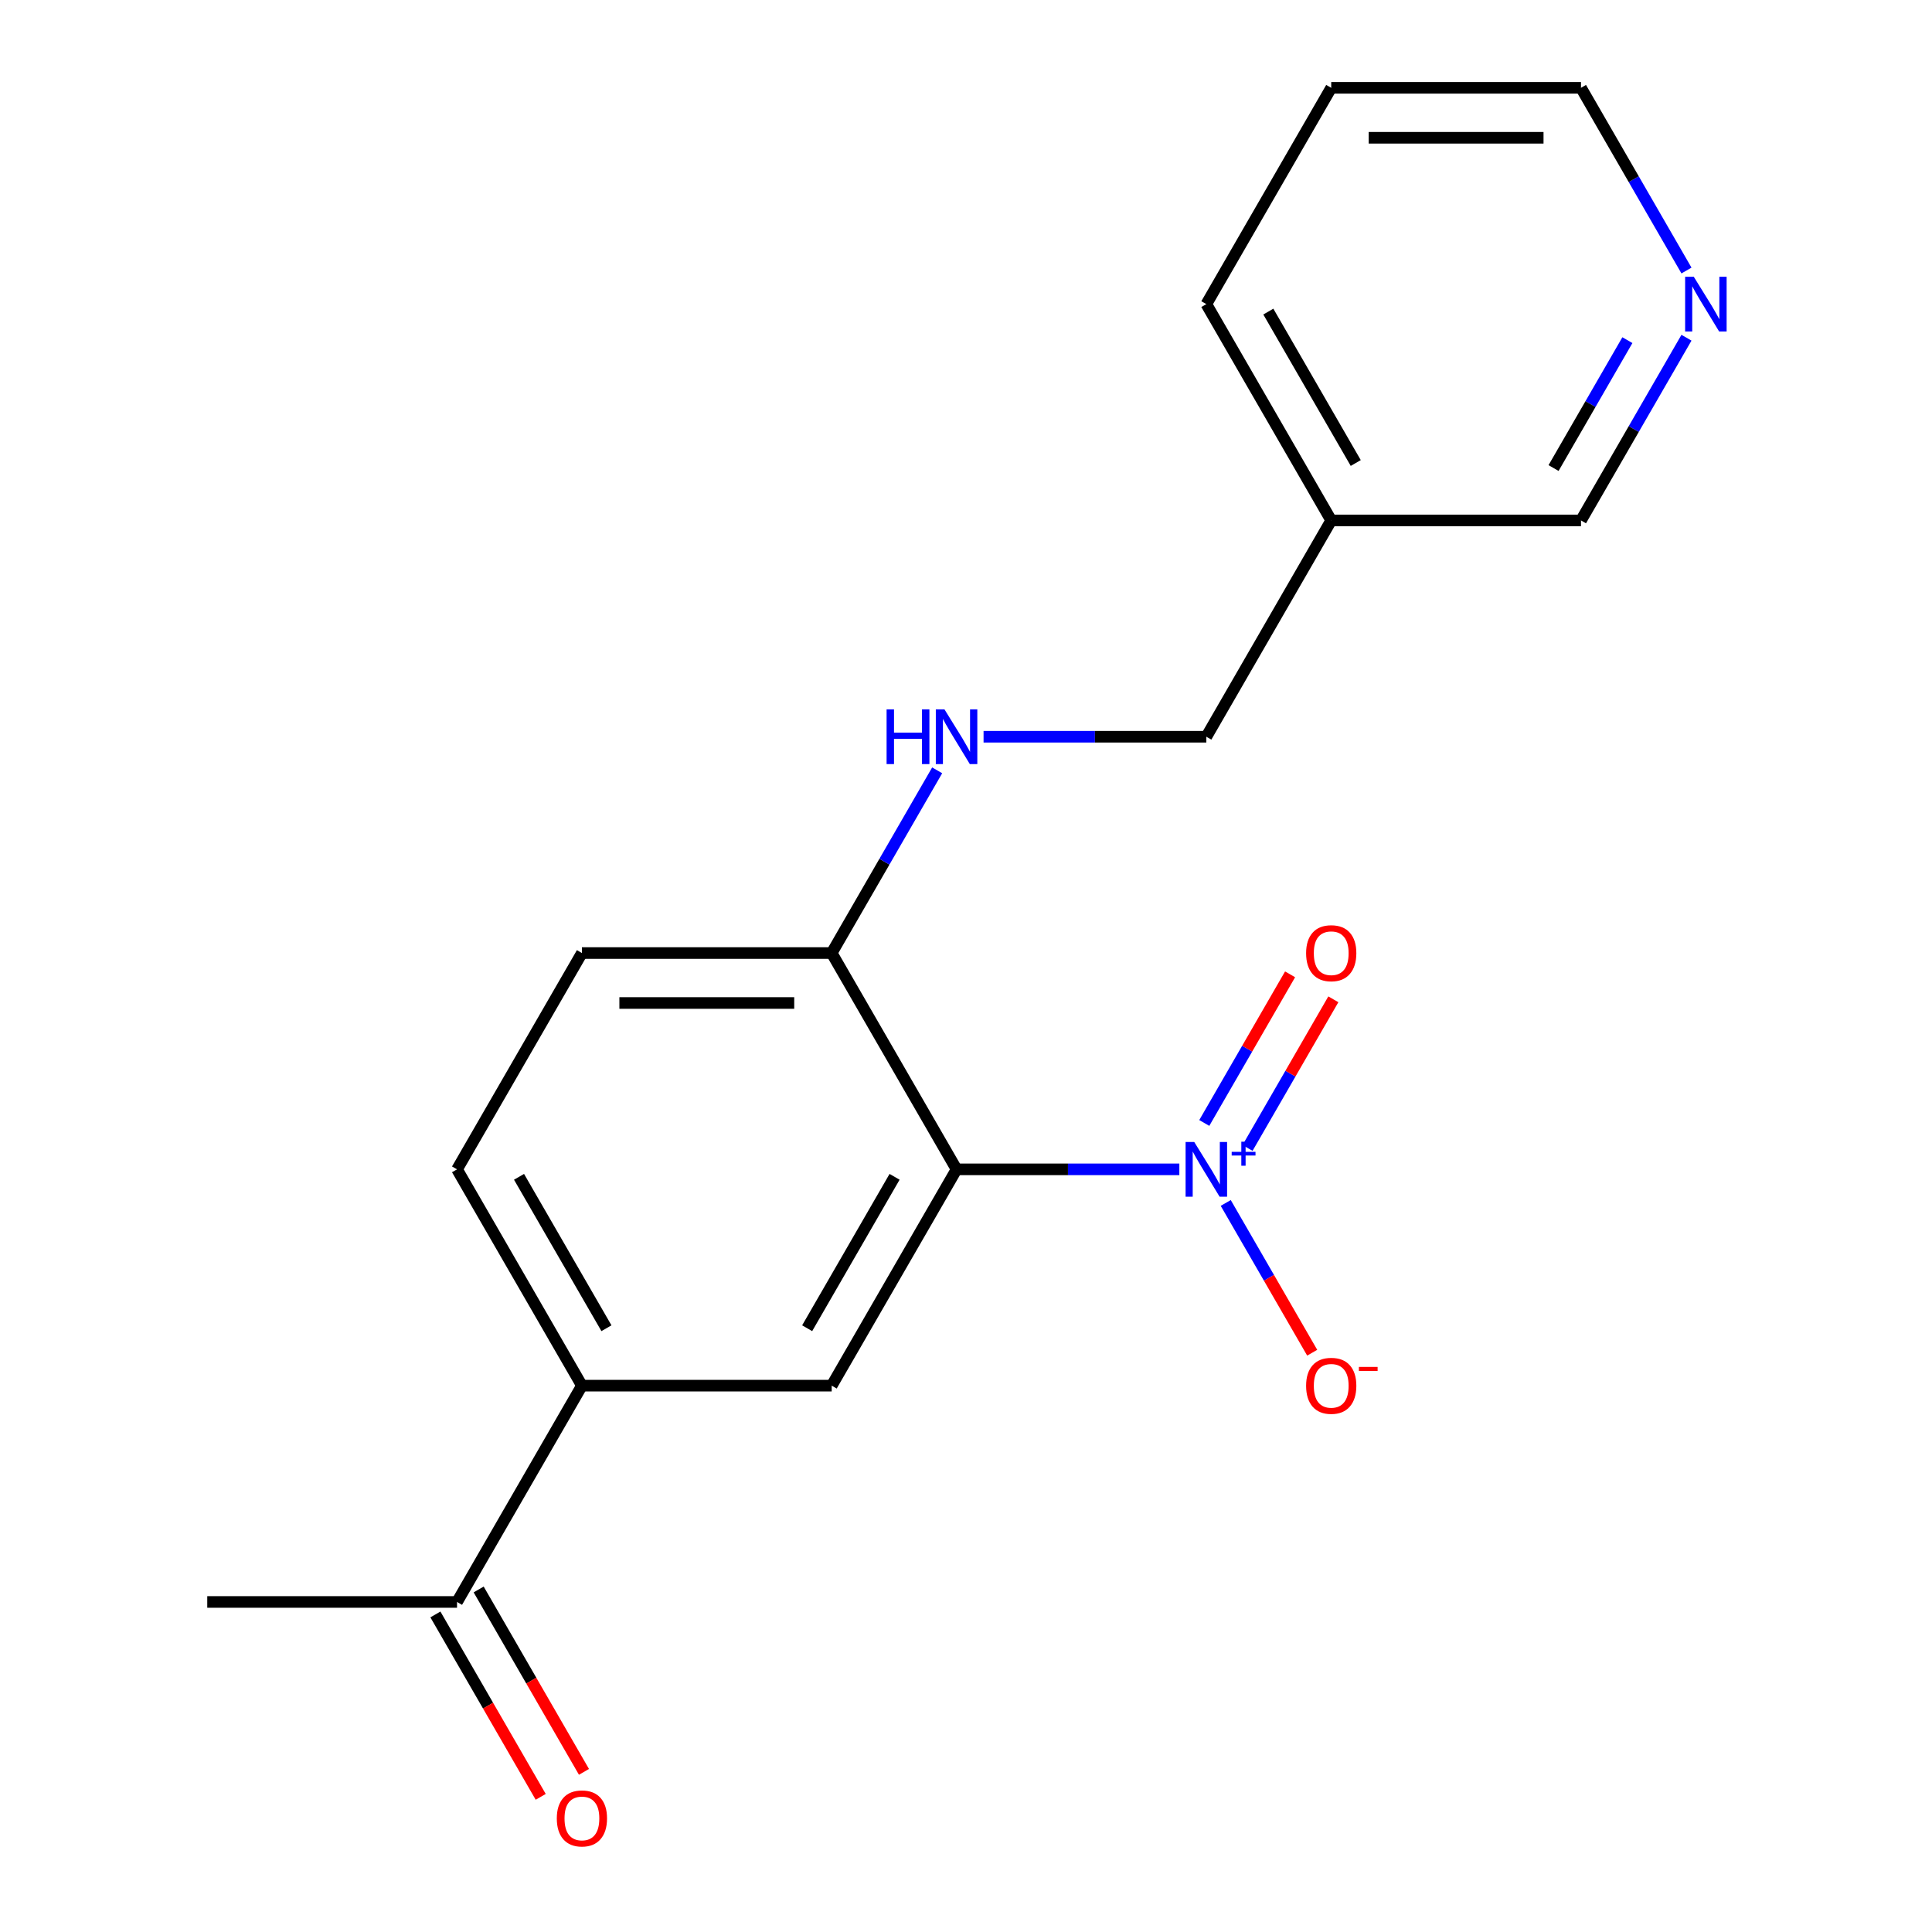 <?xml version='1.0' encoding='iso-8859-1'?>
<svg version='1.1' baseProfile='full'
              xmlns='http://www.w3.org/2000/svg'
                      xmlns:rdkit='http://www.rdkit.org/xml'
                      xmlns:xlink='http://www.w3.org/1999/xlink'
                  xml:space='preserve'
width='1000px' height='1000px' viewBox='0 0 1000 1000'>
<!-- END OF HEADER -->
<rect style='opacity:1.0;fill:#FFFFFF;stroke:none' width='1000' height='1000' x='0' y='0'> </rect>
<path class='bond-0' d='M 610.427,605.252 L 552.773,605.252' style='fill:none;fill-rule:evenodd;stroke:#0000FF;stroke-width:6px;stroke-linecap:butt;stroke-linejoin:miter;stroke-opacity:1' />
<path class='bond-0' d='M 552.773,605.252 L 495.119,605.252' style='fill:none;fill-rule:evenodd;stroke:#000000;stroke-width:6px;stroke-linecap:butt;stroke-linejoin:miter;stroke-opacity:1' />
<path class='bond-4' d='M 634.44,622.644 L 656.818,661.403' style='fill:none;fill-rule:evenodd;stroke:#0000FF;stroke-width:6px;stroke-linecap:butt;stroke-linejoin:miter;stroke-opacity:1' />
<path class='bond-4' d='M 656.818,661.403 L 679.195,700.161' style='fill:none;fill-rule:evenodd;stroke:#FF0000;stroke-width:6px;stroke-linecap:butt;stroke-linejoin:miter;stroke-opacity:1' />
<path class='bond-6' d='M 645.722,594.175 L 667.931,555.708' style='fill:none;fill-rule:evenodd;stroke:#0000FF;stroke-width:6px;stroke-linecap:butt;stroke-linejoin:miter;stroke-opacity:1' />
<path class='bond-6' d='M 667.931,555.708 L 690.139,517.242' style='fill:none;fill-rule:evenodd;stroke:#FF0000;stroke-width:6px;stroke-linecap:butt;stroke-linejoin:miter;stroke-opacity:1' />
<path class='bond-6' d='M 623.33,581.247 L 645.539,542.781' style='fill:none;fill-rule:evenodd;stroke:#0000FF;stroke-width:6px;stroke-linecap:butt;stroke-linejoin:miter;stroke-opacity:1' />
<path class='bond-6' d='M 645.539,542.781 L 667.747,504.314' style='fill:none;fill-rule:evenodd;stroke:#FF0000;stroke-width:6px;stroke-linecap:butt;stroke-linejoin:miter;stroke-opacity:1' />
<path class='bond-1' d='M 495.119,605.252 L 430.479,717.211' style='fill:none;fill-rule:evenodd;stroke:#000000;stroke-width:6px;stroke-linecap:butt;stroke-linejoin:miter;stroke-opacity:1' />
<path class='bond-1' d='M 463.031,609.118 L 417.783,687.489' style='fill:none;fill-rule:evenodd;stroke:#000000;stroke-width:6px;stroke-linecap:butt;stroke-linejoin:miter;stroke-opacity:1' />
<path class='bond-3' d='M 495.119,605.252 L 430.479,493.292' style='fill:none;fill-rule:evenodd;stroke:#000000;stroke-width:6px;stroke-linecap:butt;stroke-linejoin:miter;stroke-opacity:1' />
<path class='bond-2' d='M 430.479,717.211 L 301.2,717.211' style='fill:none;fill-rule:evenodd;stroke:#000000;stroke-width:6px;stroke-linecap:butt;stroke-linejoin:miter;stroke-opacity:1' />
<path class='bond-7' d='M 301.2,717.211 L 236.56,829.171' style='fill:none;fill-rule:evenodd;stroke:#000000;stroke-width:6px;stroke-linecap:butt;stroke-linejoin:miter;stroke-opacity:1' />
<path class='bond-19' d='M 301.2,717.211 L 236.56,605.252' style='fill:none;fill-rule:evenodd;stroke:#000000;stroke-width:6px;stroke-linecap:butt;stroke-linejoin:miter;stroke-opacity:1' />
<path class='bond-19' d='M 313.896,687.489 L 268.648,609.118' style='fill:none;fill-rule:evenodd;stroke:#000000;stroke-width:6px;stroke-linecap:butt;stroke-linejoin:miter;stroke-opacity:1' />
<path class='bond-5' d='M 430.479,493.292 L 457.779,446.009' style='fill:none;fill-rule:evenodd;stroke:#000000;stroke-width:6px;stroke-linecap:butt;stroke-linejoin:miter;stroke-opacity:1' />
<path class='bond-5' d='M 457.779,446.009 L 485.078,398.725' style='fill:none;fill-rule:evenodd;stroke:#0000FF;stroke-width:6px;stroke-linecap:butt;stroke-linejoin:miter;stroke-opacity:1' />
<path class='bond-10' d='M 430.479,493.292 L 301.2,493.292' style='fill:none;fill-rule:evenodd;stroke:#000000;stroke-width:6px;stroke-linecap:butt;stroke-linejoin:miter;stroke-opacity:1' />
<path class='bond-10' d='M 411.087,519.148 L 320.592,519.148' style='fill:none;fill-rule:evenodd;stroke:#000000;stroke-width:6px;stroke-linecap:butt;stroke-linejoin:miter;stroke-opacity:1' />
<path class='bond-13' d='M 509.091,381.333 L 566.745,381.333' style='fill:none;fill-rule:evenodd;stroke:#0000FF;stroke-width:6px;stroke-linecap:butt;stroke-linejoin:miter;stroke-opacity:1' />
<path class='bond-13' d='M 566.745,381.333 L 624.399,381.333' style='fill:none;fill-rule:evenodd;stroke:#000000;stroke-width:6px;stroke-linecap:butt;stroke-linejoin:miter;stroke-opacity:1' />
<path class='bond-11' d='M 225.364,835.635 L 252.617,882.838' style='fill:none;fill-rule:evenodd;stroke:#000000;stroke-width:6px;stroke-linecap:butt;stroke-linejoin:miter;stroke-opacity:1' />
<path class='bond-11' d='M 252.617,882.838 L 279.87,930.042' style='fill:none;fill-rule:evenodd;stroke:#FF0000;stroke-width:6px;stroke-linecap:butt;stroke-linejoin:miter;stroke-opacity:1' />
<path class='bond-11' d='M 247.756,822.707 L 275.009,869.91' style='fill:none;fill-rule:evenodd;stroke:#000000;stroke-width:6px;stroke-linecap:butt;stroke-linejoin:miter;stroke-opacity:1' />
<path class='bond-11' d='M 275.009,869.91 L 302.262,917.114' style='fill:none;fill-rule:evenodd;stroke:#FF0000;stroke-width:6px;stroke-linecap:butt;stroke-linejoin:miter;stroke-opacity:1' />
<path class='bond-16' d='M 236.56,829.171 L 107.28,829.171' style='fill:none;fill-rule:evenodd;stroke:#000000;stroke-width:6px;stroke-linecap:butt;stroke-linejoin:miter;stroke-opacity:1' />
<path class='bond-8' d='M 872.917,174.806 L 845.618,222.09' style='fill:none;fill-rule:evenodd;stroke:#0000FF;stroke-width:6px;stroke-linecap:butt;stroke-linejoin:miter;stroke-opacity:1' />
<path class='bond-8' d='M 845.618,222.09 L 818.318,269.373' style='fill:none;fill-rule:evenodd;stroke:#000000;stroke-width:6px;stroke-linecap:butt;stroke-linejoin:miter;stroke-opacity:1' />
<path class='bond-8' d='M 842.335,176.063 L 823.226,209.162' style='fill:none;fill-rule:evenodd;stroke:#0000FF;stroke-width:6px;stroke-linecap:butt;stroke-linejoin:miter;stroke-opacity:1' />
<path class='bond-8' d='M 823.226,209.162 L 804.116,242.26' style='fill:none;fill-rule:evenodd;stroke:#000000;stroke-width:6px;stroke-linecap:butt;stroke-linejoin:miter;stroke-opacity:1' />
<path class='bond-20' d='M 872.917,140.022 L 845.618,92.738' style='fill:none;fill-rule:evenodd;stroke:#0000FF;stroke-width:6px;stroke-linecap:butt;stroke-linejoin:miter;stroke-opacity:1' />
<path class='bond-20' d='M 845.618,92.738 L 818.318,45.455' style='fill:none;fill-rule:evenodd;stroke:#000000;stroke-width:6px;stroke-linecap:butt;stroke-linejoin:miter;stroke-opacity:1' />
<path class='bond-9' d='M 236.56,605.252 L 301.2,493.292' style='fill:none;fill-rule:evenodd;stroke:#000000;stroke-width:6px;stroke-linecap:butt;stroke-linejoin:miter;stroke-opacity:1' />
<path class='bond-12' d='M 689.039,269.373 L 624.399,381.333' style='fill:none;fill-rule:evenodd;stroke:#000000;stroke-width:6px;stroke-linecap:butt;stroke-linejoin:miter;stroke-opacity:1' />
<path class='bond-14' d='M 689.039,269.373 L 818.318,269.373' style='fill:none;fill-rule:evenodd;stroke:#000000;stroke-width:6px;stroke-linecap:butt;stroke-linejoin:miter;stroke-opacity:1' />
<path class='bond-17' d='M 689.039,269.373 L 624.399,157.414' style='fill:none;fill-rule:evenodd;stroke:#000000;stroke-width:6px;stroke-linecap:butt;stroke-linejoin:miter;stroke-opacity:1' />
<path class='bond-17' d='M 701.735,239.652 L 656.487,161.28' style='fill:none;fill-rule:evenodd;stroke:#000000;stroke-width:6px;stroke-linecap:butt;stroke-linejoin:miter;stroke-opacity:1' />
<path class='bond-15' d='M 818.318,45.455 L 689.039,45.455' style='fill:none;fill-rule:evenodd;stroke:#000000;stroke-width:6px;stroke-linecap:butt;stroke-linejoin:miter;stroke-opacity:1' />
<path class='bond-15' d='M 798.926,71.311 L 708.431,71.311' style='fill:none;fill-rule:evenodd;stroke:#000000;stroke-width:6px;stroke-linecap:butt;stroke-linejoin:miter;stroke-opacity:1' />
<path class='bond-18' d='M 624.399,157.414 L 689.039,45.455' style='fill:none;fill-rule:evenodd;stroke:#000000;stroke-width:6px;stroke-linecap:butt;stroke-linejoin:miter;stroke-opacity:1' />
<path  class='atom-0' d='M 618.139 591.092
L 627.419 606.092
Q 628.339 607.572, 629.819 610.252
Q 631.299 612.932, 631.379 613.092
L 631.379 591.092
L 635.139 591.092
L 635.139 619.412
L 631.259 619.412
L 621.299 603.012
Q 620.139 601.092, 618.899 598.892
Q 617.699 596.692, 617.339 596.012
L 617.339 619.412
L 613.659 619.412
L 613.659 591.092
L 618.139 591.092
' fill='#0000FF'/>
<path  class='atom-0' d='M 637.515 596.197
L 642.504 596.197
L 642.504 590.943
L 644.722 590.943
L 644.722 596.197
L 649.844 596.197
L 649.844 598.097
L 644.722 598.097
L 644.722 603.377
L 642.504 603.377
L 642.504 598.097
L 637.515 598.097
L 637.515 596.197
' fill='#0000FF'/>
<path  class='atom-5' d='M 676.039 717.291
Q 676.039 710.491, 679.399 706.691
Q 682.759 702.891, 689.039 702.891
Q 695.319 702.891, 698.679 706.691
Q 702.039 710.491, 702.039 717.291
Q 702.039 724.171, 698.639 728.091
Q 695.239 731.971, 689.039 731.971
Q 682.799 731.971, 679.399 728.091
Q 676.039 724.211, 676.039 717.291
M 689.039 728.771
Q 693.359 728.771, 695.679 725.891
Q 698.039 722.971, 698.039 717.291
Q 698.039 711.731, 695.679 708.931
Q 693.359 706.091, 689.039 706.091
Q 684.719 706.091, 682.359 708.891
Q 680.039 711.691, 680.039 717.291
Q 680.039 723.011, 682.359 725.891
Q 684.719 728.771, 689.039 728.771
' fill='#FF0000'/>
<path  class='atom-5' d='M 703.359 707.514
L 713.047 707.514
L 713.047 709.626
L 703.359 709.626
L 703.359 707.514
' fill='#FF0000'/>
<path  class='atom-6' d='M 458.899 367.173
L 462.739 367.173
L 462.739 379.213
L 477.219 379.213
L 477.219 367.173
L 481.059 367.173
L 481.059 395.493
L 477.219 395.493
L 477.219 382.413
L 462.739 382.413
L 462.739 395.493
L 458.899 395.493
L 458.899 367.173
' fill='#0000FF'/>
<path  class='atom-6' d='M 488.859 367.173
L 498.139 382.173
Q 499.059 383.653, 500.539 386.333
Q 502.019 389.013, 502.099 389.173
L 502.099 367.173
L 505.859 367.173
L 505.859 395.493
L 501.979 395.493
L 492.019 379.093
Q 490.859 377.173, 489.619 374.973
Q 488.419 372.773, 488.059 372.093
L 488.059 395.493
L 484.379 395.493
L 484.379 367.173
L 488.859 367.173
' fill='#0000FF'/>
<path  class='atom-7' d='M 676.039 493.372
Q 676.039 486.572, 679.399 482.772
Q 682.759 478.972, 689.039 478.972
Q 695.319 478.972, 698.679 482.772
Q 702.039 486.572, 702.039 493.372
Q 702.039 500.252, 698.639 504.172
Q 695.239 508.052, 689.039 508.052
Q 682.799 508.052, 679.399 504.172
Q 676.039 500.292, 676.039 493.372
M 689.039 504.852
Q 693.359 504.852, 695.679 501.972
Q 698.039 499.052, 698.039 493.372
Q 698.039 487.812, 695.679 485.012
Q 693.359 482.172, 689.039 482.172
Q 684.719 482.172, 682.359 484.972
Q 680.039 487.772, 680.039 493.372
Q 680.039 499.092, 682.359 501.972
Q 684.719 504.852, 689.039 504.852
' fill='#FF0000'/>
<path  class='atom-9' d='M 876.698 143.254
L 885.978 158.254
Q 886.898 159.734, 888.378 162.414
Q 889.858 165.094, 889.938 165.254
L 889.938 143.254
L 893.698 143.254
L 893.698 171.574
L 889.818 171.574
L 879.858 155.174
Q 878.698 153.254, 877.458 151.054
Q 876.258 148.854, 875.898 148.174
L 875.898 171.574
L 872.218 171.574
L 872.218 143.254
L 876.698 143.254
' fill='#0000FF'/>
<path  class='atom-12' d='M 288.2 941.21
Q 288.2 934.41, 291.56 930.61
Q 294.92 926.81, 301.2 926.81
Q 307.48 926.81, 310.84 930.61
Q 314.2 934.41, 314.2 941.21
Q 314.2 948.09, 310.8 952.01
Q 307.4 955.89, 301.2 955.89
Q 294.96 955.89, 291.56 952.01
Q 288.2 948.13, 288.2 941.21
M 301.2 952.69
Q 305.52 952.69, 307.84 949.81
Q 310.2 946.89, 310.2 941.21
Q 310.2 935.65, 307.84 932.85
Q 305.52 930.01, 301.2 930.01
Q 296.88 930.01, 294.52 932.81
Q 292.2 935.61, 292.2 941.21
Q 292.2 946.93, 294.52 949.81
Q 296.88 952.69, 301.2 952.69
' fill='#FF0000'/>
</svg>
